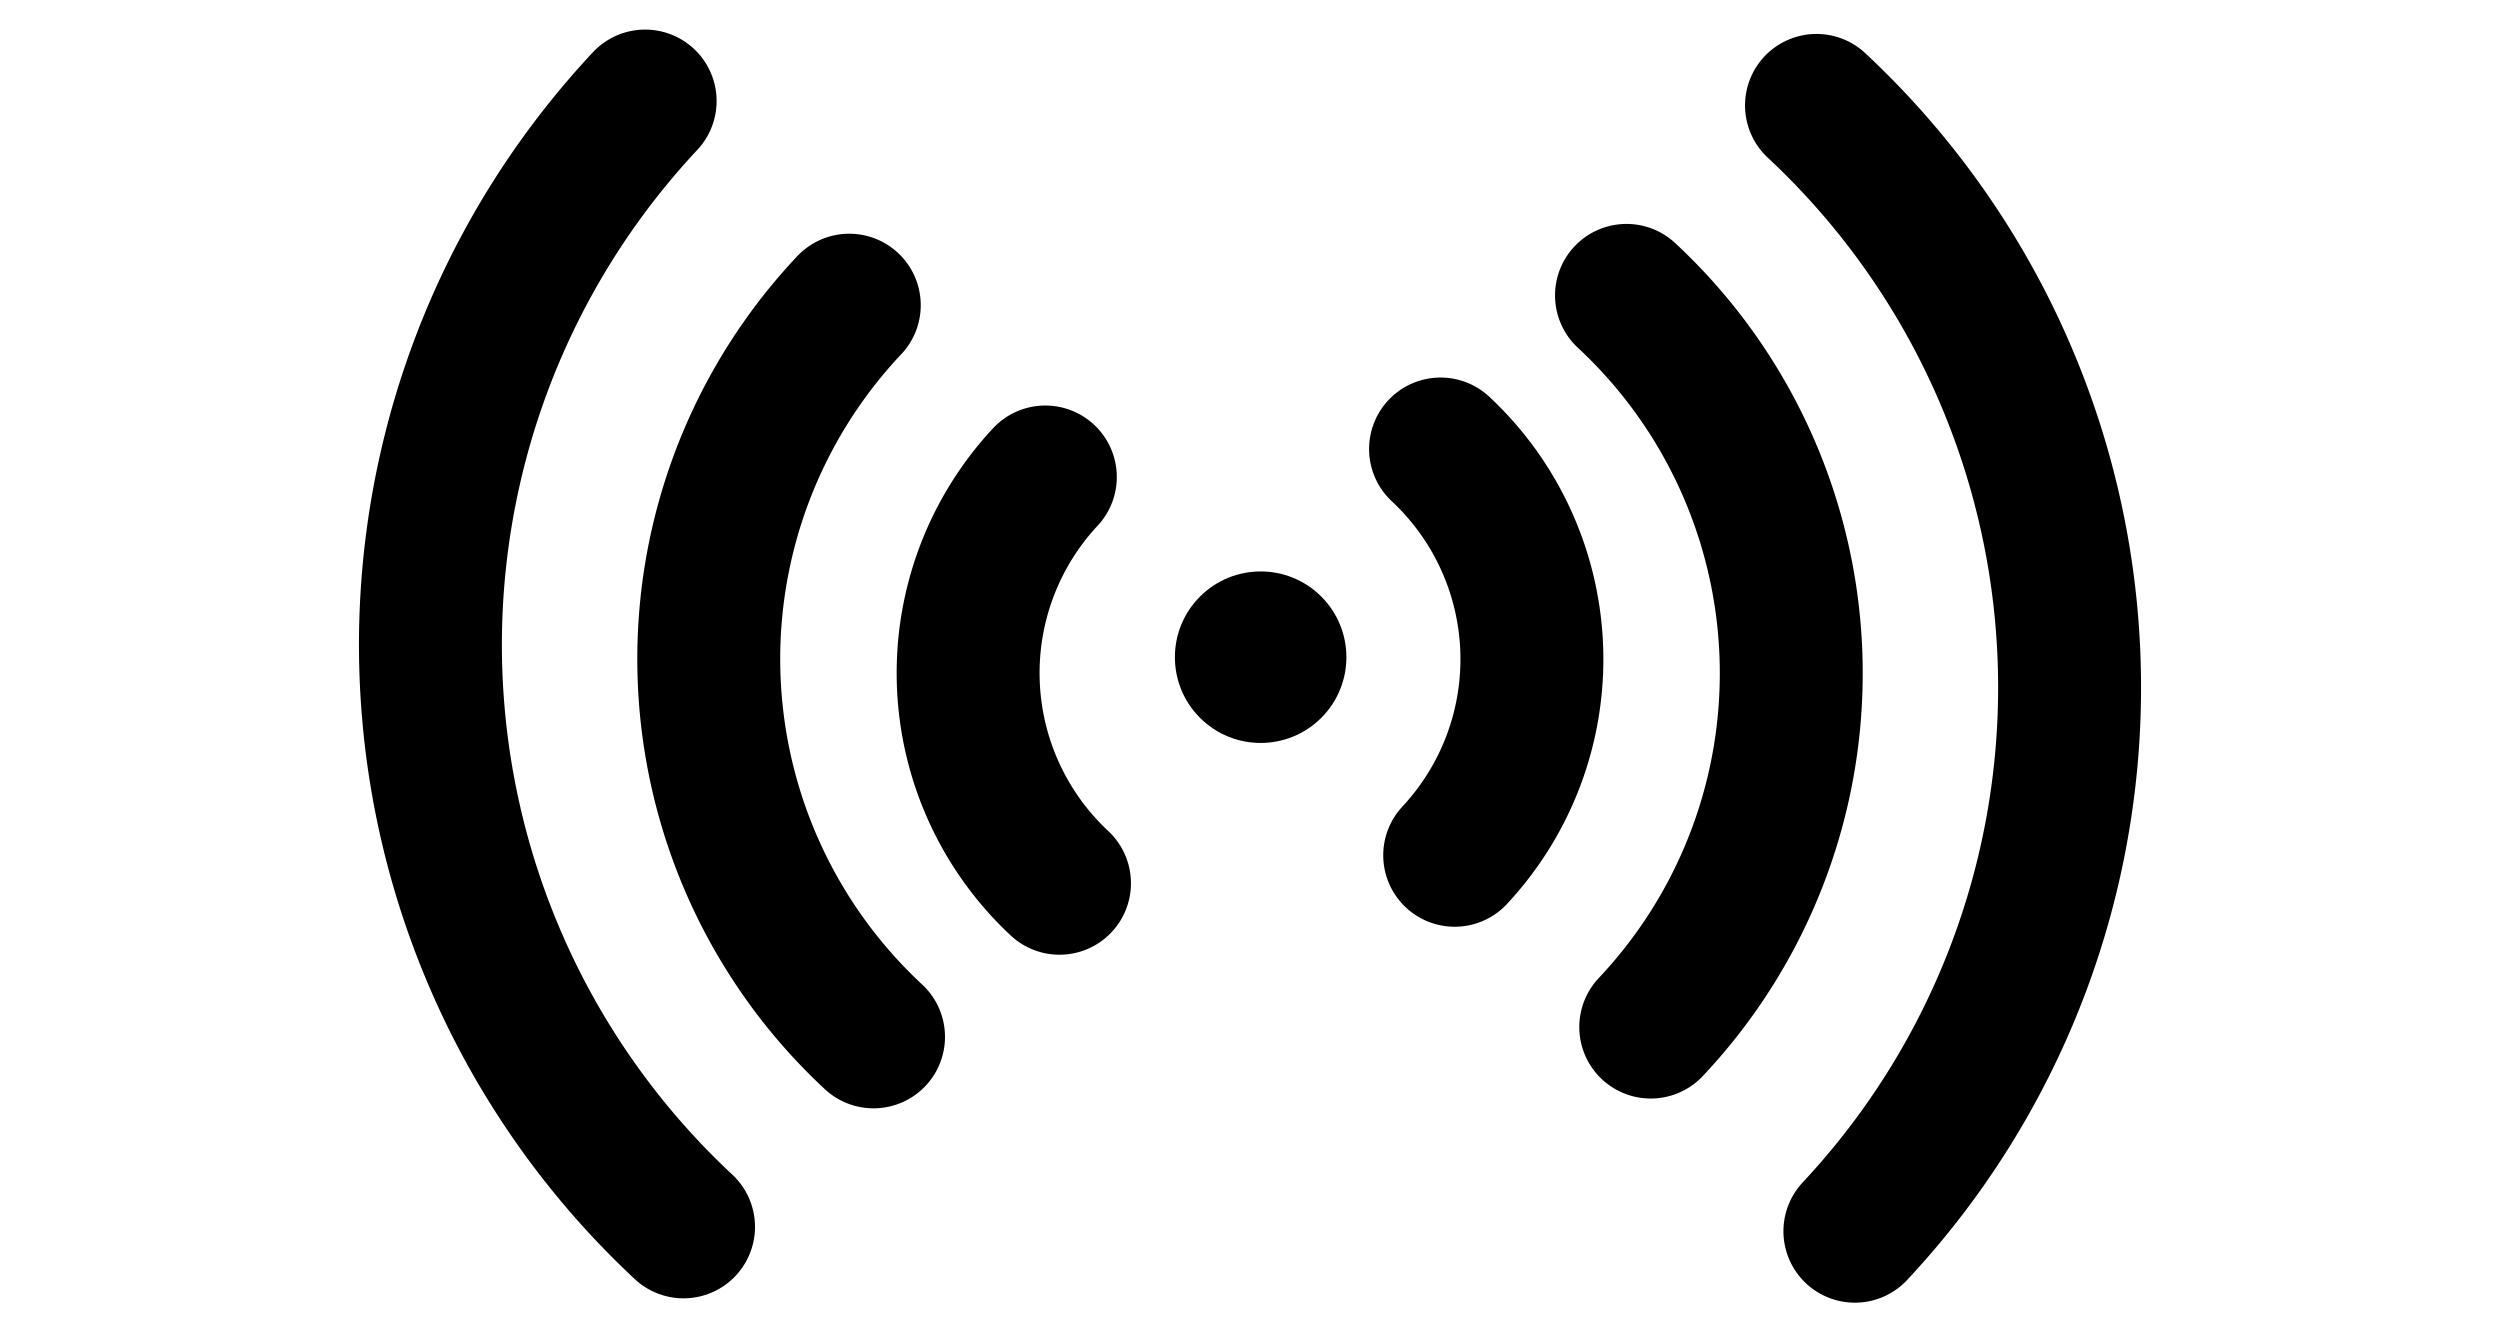 <svg xmlns="http://www.w3.org/2000/svg" viewBox="433.058 262.176 87.461 46.609"><defs><style>.a{fill:none;stroke:#000;stroke-linecap:round;stroke-linejoin:round;stroke-miterlimit:10;stroke-width:5px;}</style></defs><g transform="translate(-398 -506)"><g transform="translate(909.739 751.64) rotate(45)"><path class="a" d="M32.4,51.9A27.843,27.843,0,0,0,3.6,25"/><path class="a" d="M22.3,51.9A18.041,18.041,0,0,0,3.6,34.4"/><path class="a" d="M13.2,52.5A10.059,10.059,0,0,0,2.8,42.8"/></g><g transform="translate(839.839 831.32) rotate(-135)"><path class="a" d="M32.4,51.9A27.843,27.843,0,0,0,3.6,25"/><path class="a" d="M22.3,51.9A18.041,18.041,0,0,0,3.6,34.4"/><path class="a" d="M13.2,52.5A10.059,10.059,0,0,0,2.8,42.8"/></g><circle cx="3" cy="3" r="3" transform="translate(875.161 786.925) rotate(45)"/></g></svg>